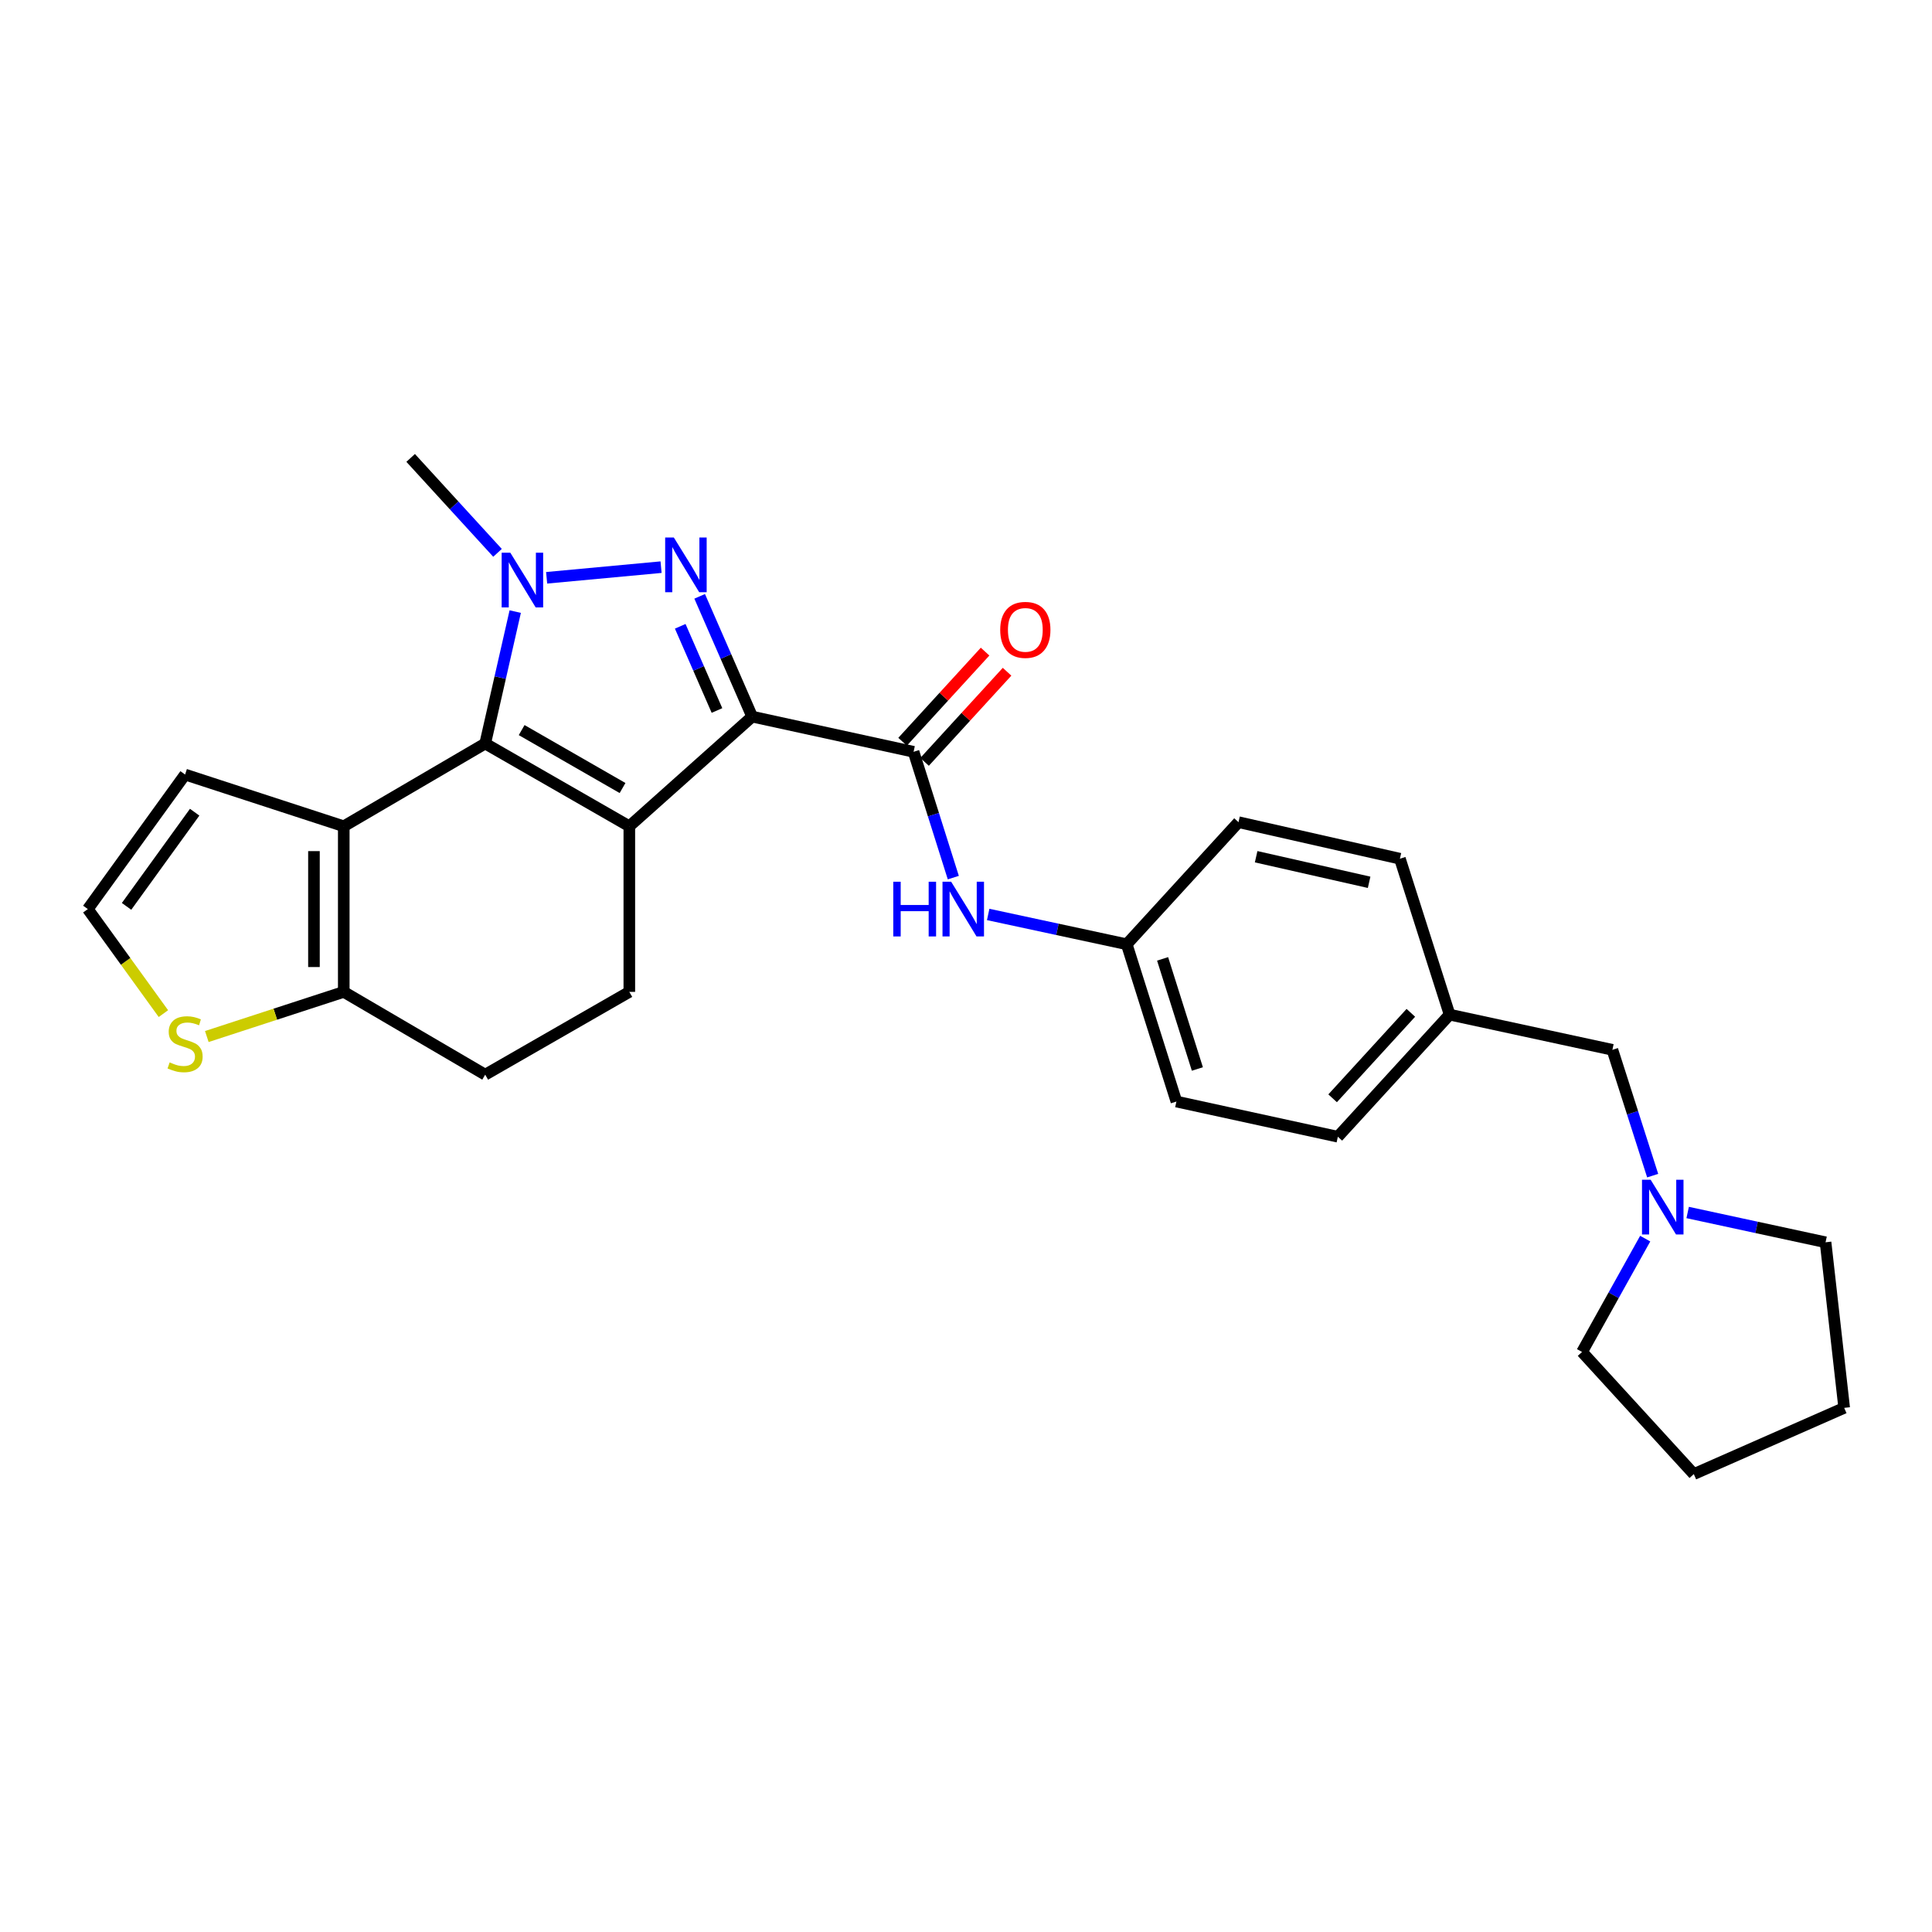 <?xml version='1.0' encoding='iso-8859-1'?>
<svg version='1.1' baseProfile='full'
              xmlns='http://www.w3.org/2000/svg'
                      xmlns:rdkit='http://www.rdkit.org/xml'
                      xmlns:xlink='http://www.w3.org/1999/xlink'
                  xml:space='preserve'
width='1000px' height='1000px' viewBox='0 0 1000 1000'>
<!-- END OF HEADER -->
<rect style='opacity:1.0;fill:#FFFFFF;stroke:none' width='1000' height='1000' x='0' y='0'> </rect>
<path class='bond-0' d='M 389.32,370.92 L 325.736,427.682' style='fill:none;fill-rule:evenodd;stroke:#000000;stroke-width:6px;stroke-linecap:butt;stroke-linejoin:miter;stroke-opacity:1' />
<path class='bond-2' d='M 389.32,370.92 L 375.733,339.792' style='fill:none;fill-rule:evenodd;stroke:#000000;stroke-width:6px;stroke-linecap:butt;stroke-linejoin:miter;stroke-opacity:1' />
<path class='bond-2' d='M 375.733,339.792 L 362.146,308.665' style='fill:none;fill-rule:evenodd;stroke:#0000FF;stroke-width:6px;stroke-linecap:butt;stroke-linejoin:miter;stroke-opacity:1' />
<path class='bond-2' d='M 371.106,367.753 L 361.595,345.964' style='fill:none;fill-rule:evenodd;stroke:#000000;stroke-width:6px;stroke-linecap:butt;stroke-linejoin:miter;stroke-opacity:1' />
<path class='bond-2' d='M 361.595,345.964 L 352.084,324.175' style='fill:none;fill-rule:evenodd;stroke:#0000FF;stroke-width:6px;stroke-linecap:butt;stroke-linejoin:miter;stroke-opacity:1' />
<path class='bond-5' d='M 389.32,370.92 L 472.866,389.132' style='fill:none;fill-rule:evenodd;stroke:#000000;stroke-width:6px;stroke-linecap:butt;stroke-linejoin:miter;stroke-opacity:1' />
<path class='bond-1' d='M 325.736,427.682 L 251.138,384.847' style='fill:none;fill-rule:evenodd;stroke:#000000;stroke-width:6px;stroke-linecap:butt;stroke-linejoin:miter;stroke-opacity:1' />
<path class='bond-1' d='M 322.228,407.879 L 270.01,377.894' style='fill:none;fill-rule:evenodd;stroke:#000000;stroke-width:6px;stroke-linecap:butt;stroke-linejoin:miter;stroke-opacity:1' />
<path class='bond-7' d='M 325.736,427.682 L 325.736,513.396' style='fill:none;fill-rule:evenodd;stroke:#000000;stroke-width:6px;stroke-linecap:butt;stroke-linejoin:miter;stroke-opacity:1' />
<path class='bond-4' d='M 251.138,384.847 L 177.929,427.682' style='fill:none;fill-rule:evenodd;stroke:#000000;stroke-width:6px;stroke-linecap:butt;stroke-linejoin:miter;stroke-opacity:1' />
<path class='bond-27' d='M 251.138,384.847 L 258.909,350.703' style='fill:none;fill-rule:evenodd;stroke:#000000;stroke-width:6px;stroke-linecap:butt;stroke-linejoin:miter;stroke-opacity:1' />
<path class='bond-27' d='M 258.909,350.703 L 266.68,316.56' style='fill:none;fill-rule:evenodd;stroke:#0000FF;stroke-width:6px;stroke-linecap:butt;stroke-linejoin:miter;stroke-opacity:1' />
<path class='bond-3' d='M 342.165,293.558 L 282.938,299.064' style='fill:none;fill-rule:evenodd;stroke:#0000FF;stroke-width:6px;stroke-linecap:butt;stroke-linejoin:miter;stroke-opacity:1' />
<path class='bond-17' d='M 257.514,286.151 L 235.034,261.583' style='fill:none;fill-rule:evenodd;stroke:#0000FF;stroke-width:6px;stroke-linecap:butt;stroke-linejoin:miter;stroke-opacity:1' />
<path class='bond-17' d='M 235.034,261.583 L 212.554,237.014' style='fill:none;fill-rule:evenodd;stroke:#000000;stroke-width:6px;stroke-linecap:butt;stroke-linejoin:miter;stroke-opacity:1' />
<path class='bond-10' d='M 177.929,427.682 L 95.806,400.908' style='fill:none;fill-rule:evenodd;stroke:#000000;stroke-width:6px;stroke-linecap:butt;stroke-linejoin:miter;stroke-opacity:1' />
<path class='bond-28' d='M 177.929,427.682 L 177.929,513.396' style='fill:none;fill-rule:evenodd;stroke:#000000;stroke-width:6px;stroke-linecap:butt;stroke-linejoin:miter;stroke-opacity:1' />
<path class='bond-28' d='M 162.502,440.539 L 162.502,500.539' style='fill:none;fill-rule:evenodd;stroke:#000000;stroke-width:6px;stroke-linecap:butt;stroke-linejoin:miter;stroke-opacity:1' />
<path class='bond-8' d='M 472.866,389.132 L 483.148,421.69' style='fill:none;fill-rule:evenodd;stroke:#000000;stroke-width:6px;stroke-linecap:butt;stroke-linejoin:miter;stroke-opacity:1' />
<path class='bond-8' d='M 483.148,421.69 L 493.431,454.249' style='fill:none;fill-rule:evenodd;stroke:#0000FF;stroke-width:6px;stroke-linecap:butt;stroke-linejoin:miter;stroke-opacity:1' />
<path class='bond-13' d='M 478.555,394.34 L 499.906,371.016' style='fill:none;fill-rule:evenodd;stroke:#000000;stroke-width:6px;stroke-linecap:butt;stroke-linejoin:miter;stroke-opacity:1' />
<path class='bond-13' d='M 499.906,371.016 L 521.256,347.691' style='fill:none;fill-rule:evenodd;stroke:#FF0000;stroke-width:6px;stroke-linecap:butt;stroke-linejoin:miter;stroke-opacity:1' />
<path class='bond-13' d='M 467.176,383.924 L 488.526,360.599' style='fill:none;fill-rule:evenodd;stroke:#000000;stroke-width:6px;stroke-linecap:butt;stroke-linejoin:miter;stroke-opacity:1' />
<path class='bond-13' d='M 488.526,360.599 L 509.877,337.275' style='fill:none;fill-rule:evenodd;stroke:#FF0000;stroke-width:6px;stroke-linecap:butt;stroke-linejoin:miter;stroke-opacity:1' />
<path class='bond-6' d='M 177.929,513.396 L 251.138,556.248' style='fill:none;fill-rule:evenodd;stroke:#000000;stroke-width:6px;stroke-linecap:butt;stroke-linejoin:miter;stroke-opacity:1' />
<path class='bond-9' d='M 177.929,513.396 L 142.487,524.951' style='fill:none;fill-rule:evenodd;stroke:#000000;stroke-width:6px;stroke-linecap:butt;stroke-linejoin:miter;stroke-opacity:1' />
<path class='bond-9' d='M 142.487,524.951 L 107.046,536.506' style='fill:none;fill-rule:evenodd;stroke:#CCCC00;stroke-width:6px;stroke-linecap:butt;stroke-linejoin:miter;stroke-opacity:1' />
<path class='bond-14' d='M 325.736,513.396 L 251.138,556.248' style='fill:none;fill-rule:evenodd;stroke:#000000;stroke-width:6px;stroke-linecap:butt;stroke-linejoin:miter;stroke-opacity:1' />
<path class='bond-16' d='M 511.481,473.319 L 547.338,481.033' style='fill:none;fill-rule:evenodd;stroke:#0000FF;stroke-width:6px;stroke-linecap:butt;stroke-linejoin:miter;stroke-opacity:1' />
<path class='bond-16' d='M 547.338,481.033 L 583.194,488.747' style='fill:none;fill-rule:evenodd;stroke:#000000;stroke-width:6px;stroke-linecap:butt;stroke-linejoin:miter;stroke-opacity:1' />
<path class='bond-30' d='M 84.578,524.644 L 65.016,497.593' style='fill:none;fill-rule:evenodd;stroke:#CCCC00;stroke-width:6px;stroke-linecap:butt;stroke-linejoin:miter;stroke-opacity:1' />
<path class='bond-30' d='M 65.016,497.593 L 45.455,470.543' style='fill:none;fill-rule:evenodd;stroke:#000000;stroke-width:6px;stroke-linecap:butt;stroke-linejoin:miter;stroke-opacity:1' />
<path class='bond-12' d='M 95.806,400.908 L 45.455,470.543' style='fill:none;fill-rule:evenodd;stroke:#000000;stroke-width:6px;stroke-linecap:butt;stroke-linejoin:miter;stroke-opacity:1' />
<path class='bond-12' d='M 100.755,420.392 L 65.508,469.137' style='fill:none;fill-rule:evenodd;stroke:#000000;stroke-width:6px;stroke-linecap:butt;stroke-linejoin:miter;stroke-opacity:1' />
<path class='bond-11' d='M 855.422,608.506 L 844.999,575.945' style='fill:none;fill-rule:evenodd;stroke:#0000FF;stroke-width:6px;stroke-linecap:butt;stroke-linejoin:miter;stroke-opacity:1' />
<path class='bond-11' d='M 844.999,575.945 L 834.575,543.384' style='fill:none;fill-rule:evenodd;stroke:#000000;stroke-width:6px;stroke-linecap:butt;stroke-linejoin:miter;stroke-opacity:1' />
<path class='bond-23' d='M 851.553,641.109 L 835.209,670.44' style='fill:none;fill-rule:evenodd;stroke:#0000FF;stroke-width:6px;stroke-linecap:butt;stroke-linejoin:miter;stroke-opacity:1' />
<path class='bond-23' d='M 835.209,670.44 L 818.866,699.77' style='fill:none;fill-rule:evenodd;stroke:#000000;stroke-width:6px;stroke-linecap:butt;stroke-linejoin:miter;stroke-opacity:1' />
<path class='bond-24' d='M 873.534,627.588 L 909.219,635.294' style='fill:none;fill-rule:evenodd;stroke:#0000FF;stroke-width:6px;stroke-linecap:butt;stroke-linejoin:miter;stroke-opacity:1' />
<path class='bond-24' d='M 909.219,635.294 L 944.904,642.999' style='fill:none;fill-rule:evenodd;stroke:#000000;stroke-width:6px;stroke-linecap:butt;stroke-linejoin:miter;stroke-opacity:1' />
<path class='bond-15' d='M 834.575,543.384 L 750.31,525.172' style='fill:none;fill-rule:evenodd;stroke:#000000;stroke-width:6px;stroke-linecap:butt;stroke-linejoin:miter;stroke-opacity:1' />
<path class='bond-19' d='M 583.194,488.747 L 608.905,570.158' style='fill:none;fill-rule:evenodd;stroke:#000000;stroke-width:6px;stroke-linecap:butt;stroke-linejoin:miter;stroke-opacity:1' />
<path class='bond-19' d='M 601.761,496.313 L 619.759,553.301' style='fill:none;fill-rule:evenodd;stroke:#000000;stroke-width:6px;stroke-linecap:butt;stroke-linejoin:miter;stroke-opacity:1' />
<path class='bond-20' d='M 583.194,488.747 L 641.053,425.557' style='fill:none;fill-rule:evenodd;stroke:#000000;stroke-width:6px;stroke-linecap:butt;stroke-linejoin:miter;stroke-opacity:1' />
<path class='bond-18' d='M 750.31,525.172 L 724.59,444.472' style='fill:none;fill-rule:evenodd;stroke:#000000;stroke-width:6px;stroke-linecap:butt;stroke-linejoin:miter;stroke-opacity:1' />
<path class='bond-29' d='M 750.31,525.172 L 692.468,588.371' style='fill:none;fill-rule:evenodd;stroke:#000000;stroke-width:6px;stroke-linecap:butt;stroke-linejoin:miter;stroke-opacity:1' />
<path class='bond-29' d='M 730.254,524.236 L 689.764,568.475' style='fill:none;fill-rule:evenodd;stroke:#000000;stroke-width:6px;stroke-linecap:butt;stroke-linejoin:miter;stroke-opacity:1' />
<path class='bond-21' d='M 608.905,570.158 L 692.468,588.371' style='fill:none;fill-rule:evenodd;stroke:#000000;stroke-width:6px;stroke-linecap:butt;stroke-linejoin:miter;stroke-opacity:1' />
<path class='bond-22' d='M 641.053,425.557 L 724.59,444.472' style='fill:none;fill-rule:evenodd;stroke:#000000;stroke-width:6px;stroke-linecap:butt;stroke-linejoin:miter;stroke-opacity:1' />
<path class='bond-22' d='M 650.177,443.44 L 708.653,456.68' style='fill:none;fill-rule:evenodd;stroke:#000000;stroke-width:6px;stroke-linecap:butt;stroke-linejoin:miter;stroke-opacity:1' />
<path class='bond-26' d='M 818.866,699.77 L 876.708,762.986' style='fill:none;fill-rule:evenodd;stroke:#000000;stroke-width:6px;stroke-linecap:butt;stroke-linejoin:miter;stroke-opacity:1' />
<path class='bond-25' d='M 944.904,642.999 L 954.545,728.704' style='fill:none;fill-rule:evenodd;stroke:#000000;stroke-width:6px;stroke-linecap:butt;stroke-linejoin:miter;stroke-opacity:1' />
<path class='bond-31' d='M 954.545,728.704 L 876.708,762.986' style='fill:none;fill-rule:evenodd;stroke:#000000;stroke-width:6px;stroke-linecap:butt;stroke-linejoin:miter;stroke-opacity:1' />
<path  class='atom-3' d='M 348.77 278.202
L 358.05 293.202
Q 358.97 294.682, 360.45 297.362
Q 361.93 300.042, 362.01 300.202
L 362.01 278.202
L 365.77 278.202
L 365.77 306.522
L 361.89 306.522
L 351.93 290.122
Q 350.77 288.202, 349.53 286.002
Q 348.33 283.802, 347.97 283.122
L 347.97 306.522
L 344.29 306.522
L 344.29 278.202
L 348.77 278.202
' fill='#0000FF'/>
<path  class='atom-4' d='M 264.136 286.07
L 273.416 301.07
Q 274.336 302.55, 275.816 305.23
Q 277.296 307.91, 277.376 308.07
L 277.376 286.07
L 281.136 286.07
L 281.136 314.39
L 277.256 314.39
L 267.296 297.99
Q 266.136 296.07, 264.896 293.87
Q 263.696 291.67, 263.336 290.99
L 263.336 314.39
L 259.656 314.39
L 259.656 286.07
L 264.136 286.07
' fill='#0000FF'/>
<path  class='atom-9' d='M 462.357 456.383
L 466.197 456.383
L 466.197 468.423
L 480.677 468.423
L 480.677 456.383
L 484.517 456.383
L 484.517 484.703
L 480.677 484.703
L 480.677 471.623
L 466.197 471.623
L 466.197 484.703
L 462.357 484.703
L 462.357 456.383
' fill='#0000FF'/>
<path  class='atom-9' d='M 492.317 456.383
L 501.597 471.383
Q 502.517 472.863, 503.997 475.543
Q 505.477 478.223, 505.557 478.383
L 505.557 456.383
L 509.317 456.383
L 509.317 484.703
L 505.437 484.703
L 495.477 468.303
Q 494.317 466.383, 493.077 464.183
Q 491.877 461.983, 491.517 461.303
L 491.517 484.703
L 487.837 484.703
L 487.837 456.383
L 492.317 456.383
' fill='#0000FF'/>
<path  class='atom-10' d='M 87.806 549.89
Q 88.126 550.01, 89.446 550.57
Q 90.766 551.13, 92.206 551.49
Q 93.686 551.81, 95.126 551.81
Q 97.806 551.81, 99.366 550.53
Q 100.926 549.21, 100.926 546.93
Q 100.926 545.37, 100.126 544.41
Q 99.366 543.45, 98.166 542.93
Q 96.966 542.41, 94.966 541.81
Q 92.446 541.05, 90.926 540.33
Q 89.446 539.61, 88.366 538.09
Q 87.326 536.57, 87.326 534.01
Q 87.326 530.45, 89.726 528.25
Q 92.166 526.05, 96.966 526.05
Q 100.246 526.05, 103.966 527.61
L 103.046 530.69
Q 99.646 529.29, 97.086 529.29
Q 94.326 529.29, 92.806 530.45
Q 91.286 531.57, 91.326 533.53
Q 91.326 535.05, 92.086 535.97
Q 92.886 536.89, 94.006 537.41
Q 95.166 537.93, 97.086 538.53
Q 99.646 539.33, 101.166 540.13
Q 102.686 540.93, 103.766 542.57
Q 104.886 544.17, 104.886 546.93
Q 104.886 550.85, 102.246 552.97
Q 99.646 555.05, 95.286 555.05
Q 92.766 555.05, 90.846 554.49
Q 88.966 553.97, 86.726 553.05
L 87.806 549.89
' fill='#CCCC00'/>
<path  class='atom-12' d='M 854.378 610.644
L 863.658 625.644
Q 864.578 627.124, 866.058 629.804
Q 867.538 632.484, 867.618 632.644
L 867.618 610.644
L 871.378 610.644
L 871.378 638.964
L 867.498 638.964
L 857.538 622.564
Q 856.378 620.644, 855.138 618.444
Q 853.938 616.244, 853.578 615.564
L 853.578 638.964
L 849.898 638.964
L 849.898 610.644
L 854.378 610.644
' fill='#0000FF'/>
<path  class='atom-14' d='M 517.708 326.022
Q 517.708 319.222, 521.068 315.422
Q 524.428 311.622, 530.708 311.622
Q 536.988 311.622, 540.348 315.422
Q 543.708 319.222, 543.708 326.022
Q 543.708 332.902, 540.308 336.822
Q 536.908 340.702, 530.708 340.702
Q 524.468 340.702, 521.068 336.822
Q 517.708 332.942, 517.708 326.022
M 530.708 337.502
Q 535.028 337.502, 537.348 334.622
Q 539.708 331.702, 539.708 326.022
Q 539.708 320.462, 537.348 317.662
Q 535.028 314.822, 530.708 314.822
Q 526.388 314.822, 524.028 317.622
Q 521.708 320.422, 521.708 326.022
Q 521.708 331.742, 524.028 334.622
Q 526.388 337.502, 530.708 337.502
' fill='#FF0000'/>
</svg>
